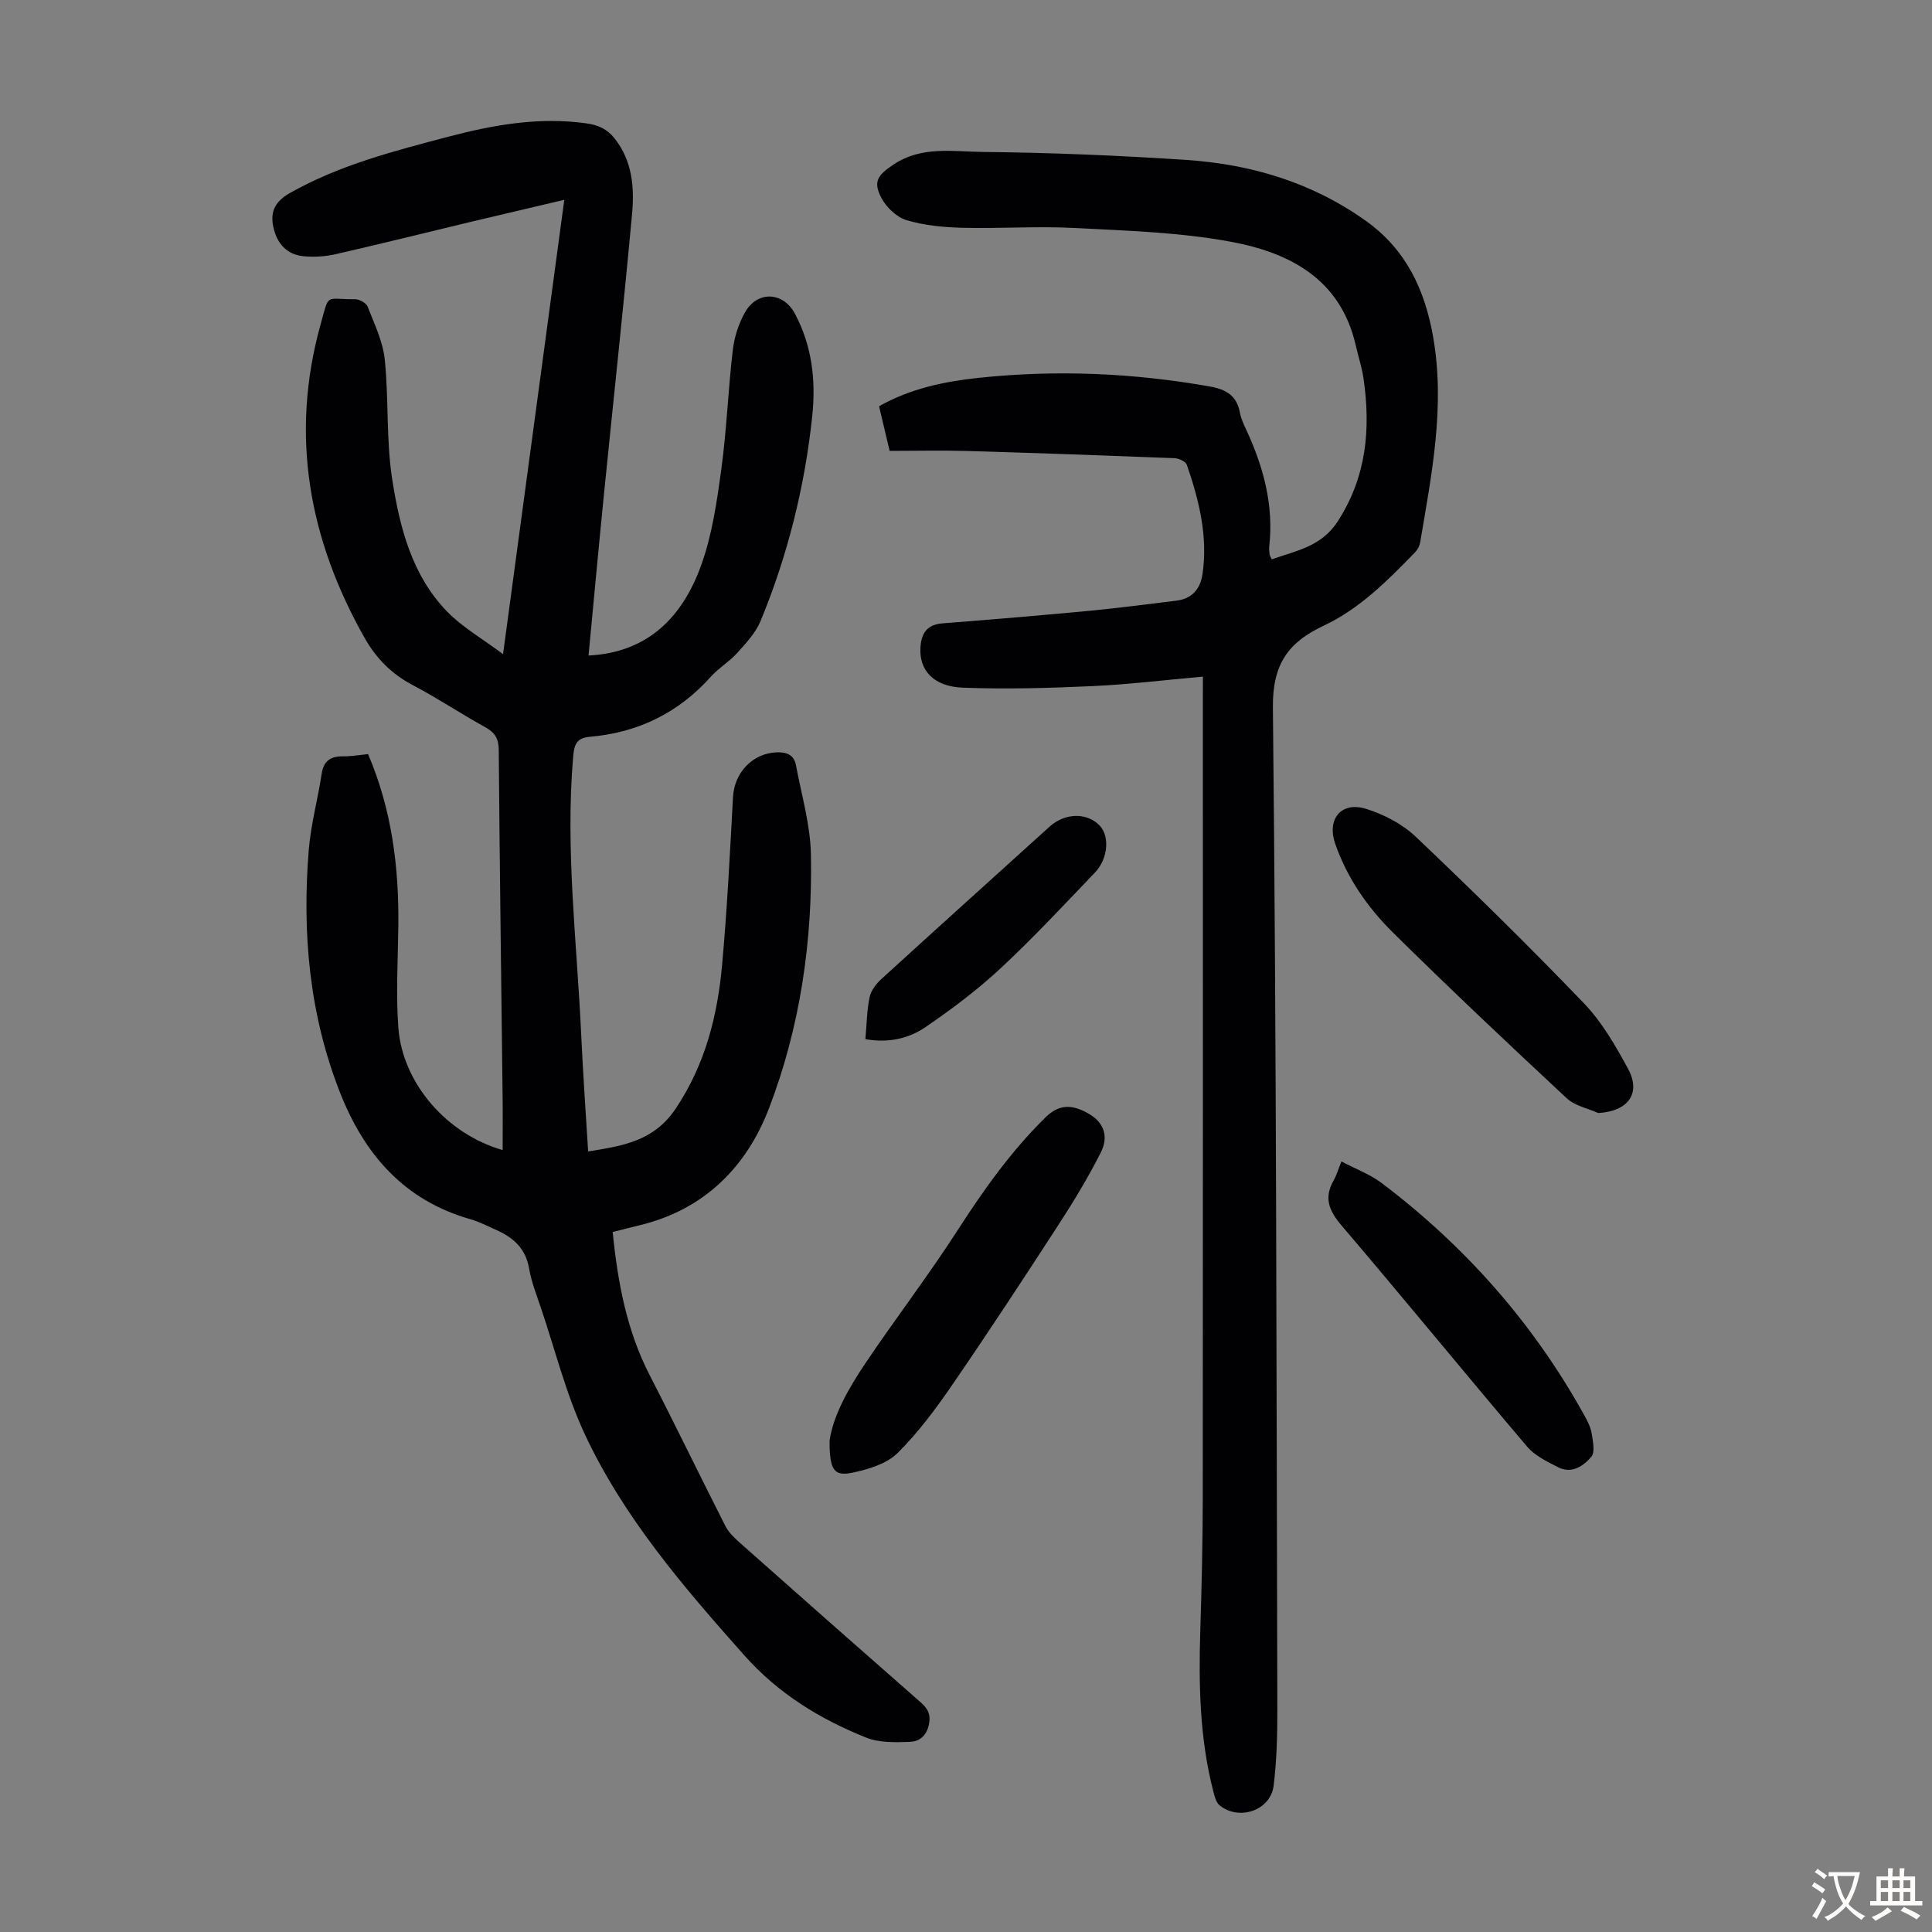 <svg enable-background="new 0 0 400 400" viewBox="0 0 400 400" xmlns="http://www.w3.org/2000/svg"><rect x="0" y="0" width="400" height="400" fill="#808080" stroke="none"/><g fill="#010103"><path d="m76.2 156.13c4.94 11.53 6.41 23.43 6.27 35.62-.08 7.03-.52 14.1.01 21.09.88 11.48 10.07 21.98 21.59 25.27 0-3.73.04-7.36-.01-10.98-.28-23.95-.61-47.9-.8-71.85-.02-2.33-.76-3.59-2.75-4.69-5.08-2.82-9.94-6.05-15.08-8.76-4.33-2.28-7.51-5.48-9.89-9.67-11.59-20.43-15.54-42.01-9.19-64.91 1.88-6.78.88-5.23 7.16-5.3.89-.01 2.3.77 2.6 1.52 1.39 3.58 3.16 7.22 3.55 10.96.85 8.21.27 16.6 1.53 24.72 1.54 9.93 4.04 19.9 11.37 27.46 3.16 3.25 7.26 5.59 11.59 8.83 4.32-32.02 8.46-62.77 12.68-94.07-6.78 1.6-13.05 3.06-19.3 4.55-9.35 2.24-18.68 4.57-28.05 6.71-2.14.49-4.45.63-6.63.42-3.48-.33-5.52-2.64-6.26-6.05-.73-3.36.54-5.41 3.49-7.07 10.26-5.79 21.52-8.67 32.76-11.63 9.35-2.46 18.74-4.12 28.5-2.77 2.56.35 4.36 1.19 5.92 3.15 3.69 4.66 4.1 10.18 3.6 15.64-1.79 19.5-3.91 38.96-5.86 58.44-1.1 11.01-2.11 22.02-3.15 32.96 12.42-.63 19.47-8.09 23.29-18.61 2.29-6.31 3.27-13.18 4.19-19.88 1.12-8.19 1.42-16.5 2.38-24.72.32-2.7 1.21-5.51 2.55-7.87 2.57-4.5 7.87-4.24 10.3.27 3.57 6.65 4.38 13.86 3.61 21.19-1.54 14.64-5.08 28.84-10.69 42.45-1.01 2.46-3.01 4.59-4.83 6.62-1.64 1.82-3.85 3.12-5.48 4.94-6.73 7.51-15.12 11.59-25.09 12.44-2.76.24-3.21 1.68-3.42 4.17-1.64 19.29.8 38.46 1.68 57.66.36 7.92.93 15.83 1.43 24.02 7.18-1.17 13.62-2.1 18.18-8.95 6.08-9.14 8.59-19.13 9.55-29.65 1.05-11.57 1.63-23.18 2.26-34.78.28-5.12 4.13-9.12 9.12-9.26 2.12-.06 3.54.61 3.92 2.69 1.14 6.13 2.97 12.26 3.09 18.42.36 18.03-2.24 35.83-8.7 52.65-4.66 12.13-13.43 20.93-26.71 24.14-1.83.44-3.66.92-5.63 1.42 1.04 10.4 2.89 20.39 7.69 29.7 5.33 10.33 10.37 20.81 15.64 31.16.68 1.34 1.88 2.48 3.03 3.5 12.39 11 24.81 21.97 37.27 32.89 1.56 1.36 2.33 2.54 1.81 4.84-.53 2.37-2.1 3.4-3.88 3.46-3.03.11-6.37.21-9.09-.88-9.58-3.85-18.15-9.07-25.24-17.05-12.61-14.19-24.97-28.54-33.04-45.84-3.84-8.24-6.07-17.24-8.99-25.91-.93-2.75-2.02-5.5-2.51-8.34-.71-4.16-3.29-6.41-6.84-7.98-1.74-.77-3.44-1.67-5.26-2.19-13.76-3.91-21.99-13.38-27.06-26.28-6.36-16.19-7.84-33-6.46-50.13.43-5.32 1.88-10.54 2.68-15.84.4-2.62 1.78-3.58 4.28-3.6 1.67.04 3.33-.26 5.32-.46z"/><path d="m249.05 140.09c-7.98.71-15.39 1.62-22.83 1.96-8.92.41-17.88.66-26.8.33-6.17-.22-9.15-3.62-8.85-8.35.19-2.94 1.35-4.72 4.57-4.97 10.14-.79 20.28-1.64 30.41-2.6 6-.57 11.98-1.37 17.97-2.09 3.24-.39 4.99-2.41 5.44-5.48 1.16-7.85-.71-15.33-3.24-22.66-.24-.69-1.65-1.33-2.55-1.37-14.31-.56-28.62-1.07-42.94-1.49-5.35-.15-10.71-.02-16.04-.02-.85-3.58-1.51-6.36-2.19-9.24 6.57-3.71 13.6-5.14 20.7-5.89 16-1.69 31.94-1.01 47.8 1.8 3.32.59 5.55 1.87 6.2 5.37.22 1.19.75 2.35 1.26 3.46 3.6 7.71 5.79 15.69 4.82 24.31-.06.55.03 1.12.09 1.67.02.21.17.4.43.97 5.01-1.77 10.25-2.6 13.64-7.82 5.99-9.24 6.88-19.18 5.36-29.64-.34-2.31-1.09-4.55-1.61-6.84-3.14-13.77-13.74-19.22-25.92-21.46-10.6-1.96-21.54-2.28-32.35-2.84-7.7-.4-15.45.15-23.17-.04-3.88-.1-7.88-.48-11.57-1.58-2.04-.61-4.17-2.65-5.2-4.6-1.8-3.42-.71-4.75 2.49-6.9 5.84-3.92 12.37-2.68 18.57-2.62 13.98.14 27.96.72 41.91 1.64 13.48.88 26.12 4.63 37.33 12.62 8.32 5.93 12.2 14.24 13.92 23.95 2.55 14.44-.29 28.52-2.67 42.63-.12.71-.52 1.49-1.02 2.01-5.7 5.87-11.47 11.72-19.01 15.26-7.25 3.4-10.56 7.92-10.46 16.9.73 69.18.74 138.36.92 207.54.01 5.24-.13 10.52-.77 15.71-.63 5.1-7.13 7.34-11.18 4.06-.75-.61-1.05-1.9-1.32-2.94-2.82-10.95-3.03-22.11-2.68-33.33.29-9.17.5-18.35.51-27.53.05-54.97.02-109.94.02-164.91.01-1.34.01-2.67.01-4.98z"/><path d="m171.75 298.3c.74-5.2 3.86-10.76 7.4-16.02 6.28-9.34 13.15-18.3 19.24-27.76 5.35-8.31 11.03-16.27 18.09-23.2 2.72-2.67 5.47-2.86 9.23-.55 2.79 1.71 3.89 4.5 2.19 7.86-2.57 5.06-5.51 9.96-8.6 14.72-7.23 11.14-14.51 22.25-22.03 33.2-3.45 5.03-7.13 10.02-11.44 14.29-2.26 2.23-6 3.35-9.27 4.05-3.91.83-4.81-.5-4.81-6.59z"/><path d="m330.88 230.44c-2.2-.99-4.84-1.5-6.51-3.06-12.12-11.29-24.18-22.65-35.96-34.29-5.26-5.2-9.51-11.31-11.98-18.43-1.75-5.05 1.23-8.78 6.35-7.21 3.71 1.14 7.54 3.13 10.33 5.78 11.85 11.25 23.51 22.71 34.83 34.49 3.72 3.88 6.54 8.78 9.13 13.56 2.77 5.12-.02 8.83-6.19 9.16z"/><path d="m277.73 240.47c2.94 1.55 5.93 2.65 8.36 4.49 17.33 13.11 31.43 29.08 41.96 48.13.64 1.16 1.29 2.42 1.49 3.71.26 1.61.74 3.87-.08 4.82-1.61 1.88-4.03 3.58-6.81 2.18-2.32-1.17-4.88-2.4-6.5-4.32-12.88-15.17-25.46-30.59-38.37-45.72-2.64-3.09-3.74-5.75-1.65-9.39.59-1.04.92-2.23 1.6-3.9z"/><path d="m179.17 215.14c.29-3.19.3-6.01.88-8.72.29-1.37 1.37-2.75 2.45-3.74 11.56-10.55 23.19-21.02 34.8-31.53 3.16-2.86 7.72-2.98 10.36-.24 2.11 2.19 1.8 6.86-.99 9.77-6.41 6.7-12.75 13.51-19.53 19.82-4.79 4.46-10.1 8.44-15.51 12.14-3.52 2.41-7.74 3.35-12.46 2.5z"/></g><path d="m377.9 391.2c-.2.3-.4.5-.6.8-.7-.6-1.4-1-2.2-1.5.2-.3.4-.5.5-.8.6.4 1.4.8 2.3 1.5zm-1.8 6.1c-.2-.2-.5-.4-.9-.6.4-.6.8-1.2 1.2-1.9s.7-1.3.9-1.9c.3.3.5.5.8.7-.7 1.3-1.4 2.6-2 3.7zm2.2-9c-.3.3-.5.5-.6.8-.6-.6-1.3-1.1-2-1.5.3-.3.5-.5.6-.7.6.5 1.3.9 2 1.4zm.3.2v-.9h2 4.5c-.3 1.3-.6 2.5-1 3.6s-.9 2.1-1.4 3c.4.5 1 1 1.6 1.4s1.2.8 1.9 1.1c-.3.2-.5.4-.8.8-.4-.3-1-.7-1.6-1.2s-1.2-1.1-1.6-1.6c-.5.6-1.1 1.1-1.7 1.6s-1.4.9-2.1 1.4c-.1-.3-.3-.5-.7-.8.6-.2 1.2-.5 1.9-1s1.4-1.1 2-1.8c-.5-.8-.9-1.6-1.2-2.5s-.6-2-.8-3.2c-.4.1-.7.1-1 .1zm2.5 2.7c.3 1 .7 1.7 1 2.2.3-.5.6-1.1 1-2s.6-1.9.9-3h-3.2-.4c.1.9.3 1.8.7 2.8z" fill="#fcfbfa"/><path d="m396.5 388.5v1.5 3.6h1.5v.9c-.4 0-1 0-1.7 0h-7.9c-.5 0-.9 0-1.2 0v-.9h1.3v-3.5c0-.7 0-1.2 0-1.6h2.4c0-.8 0-1.4 0-1.7h1c0 .3-.1.8-.1 1.7h1.5c0-.8 0-1.4 0-1.7h1c0 .3-.1.9-.1 1.7zm-8.2 9.2c-.2-.3-.5-.5-.8-.8.8-.3 1.4-.6 1.9-.9s1-.7 1.4-1.1c.3.3.6.5.9.8-1.6 1-2.8 1.6-3.4 2zm2.6-6.8v-1.6h-1.5v1.6zm0 2.7v-1.9h-1.5v1.9zm2.4-2.7v-1.6h-1.5v1.6zm0 2.7v-1.9h-1.5v1.9zm.2 2 .7-.8c.4.2.9.5 1.6.8s1.3.7 1.8 1c-.3.3-.5.5-.8.8-.4-.3-1.5-1-3.3-1.8zm2-4.7v-1.6h-1.4v1.6zm0 2.7v-1.9h-1.4v1.9z" fill="#fcfbfa"/></svg>